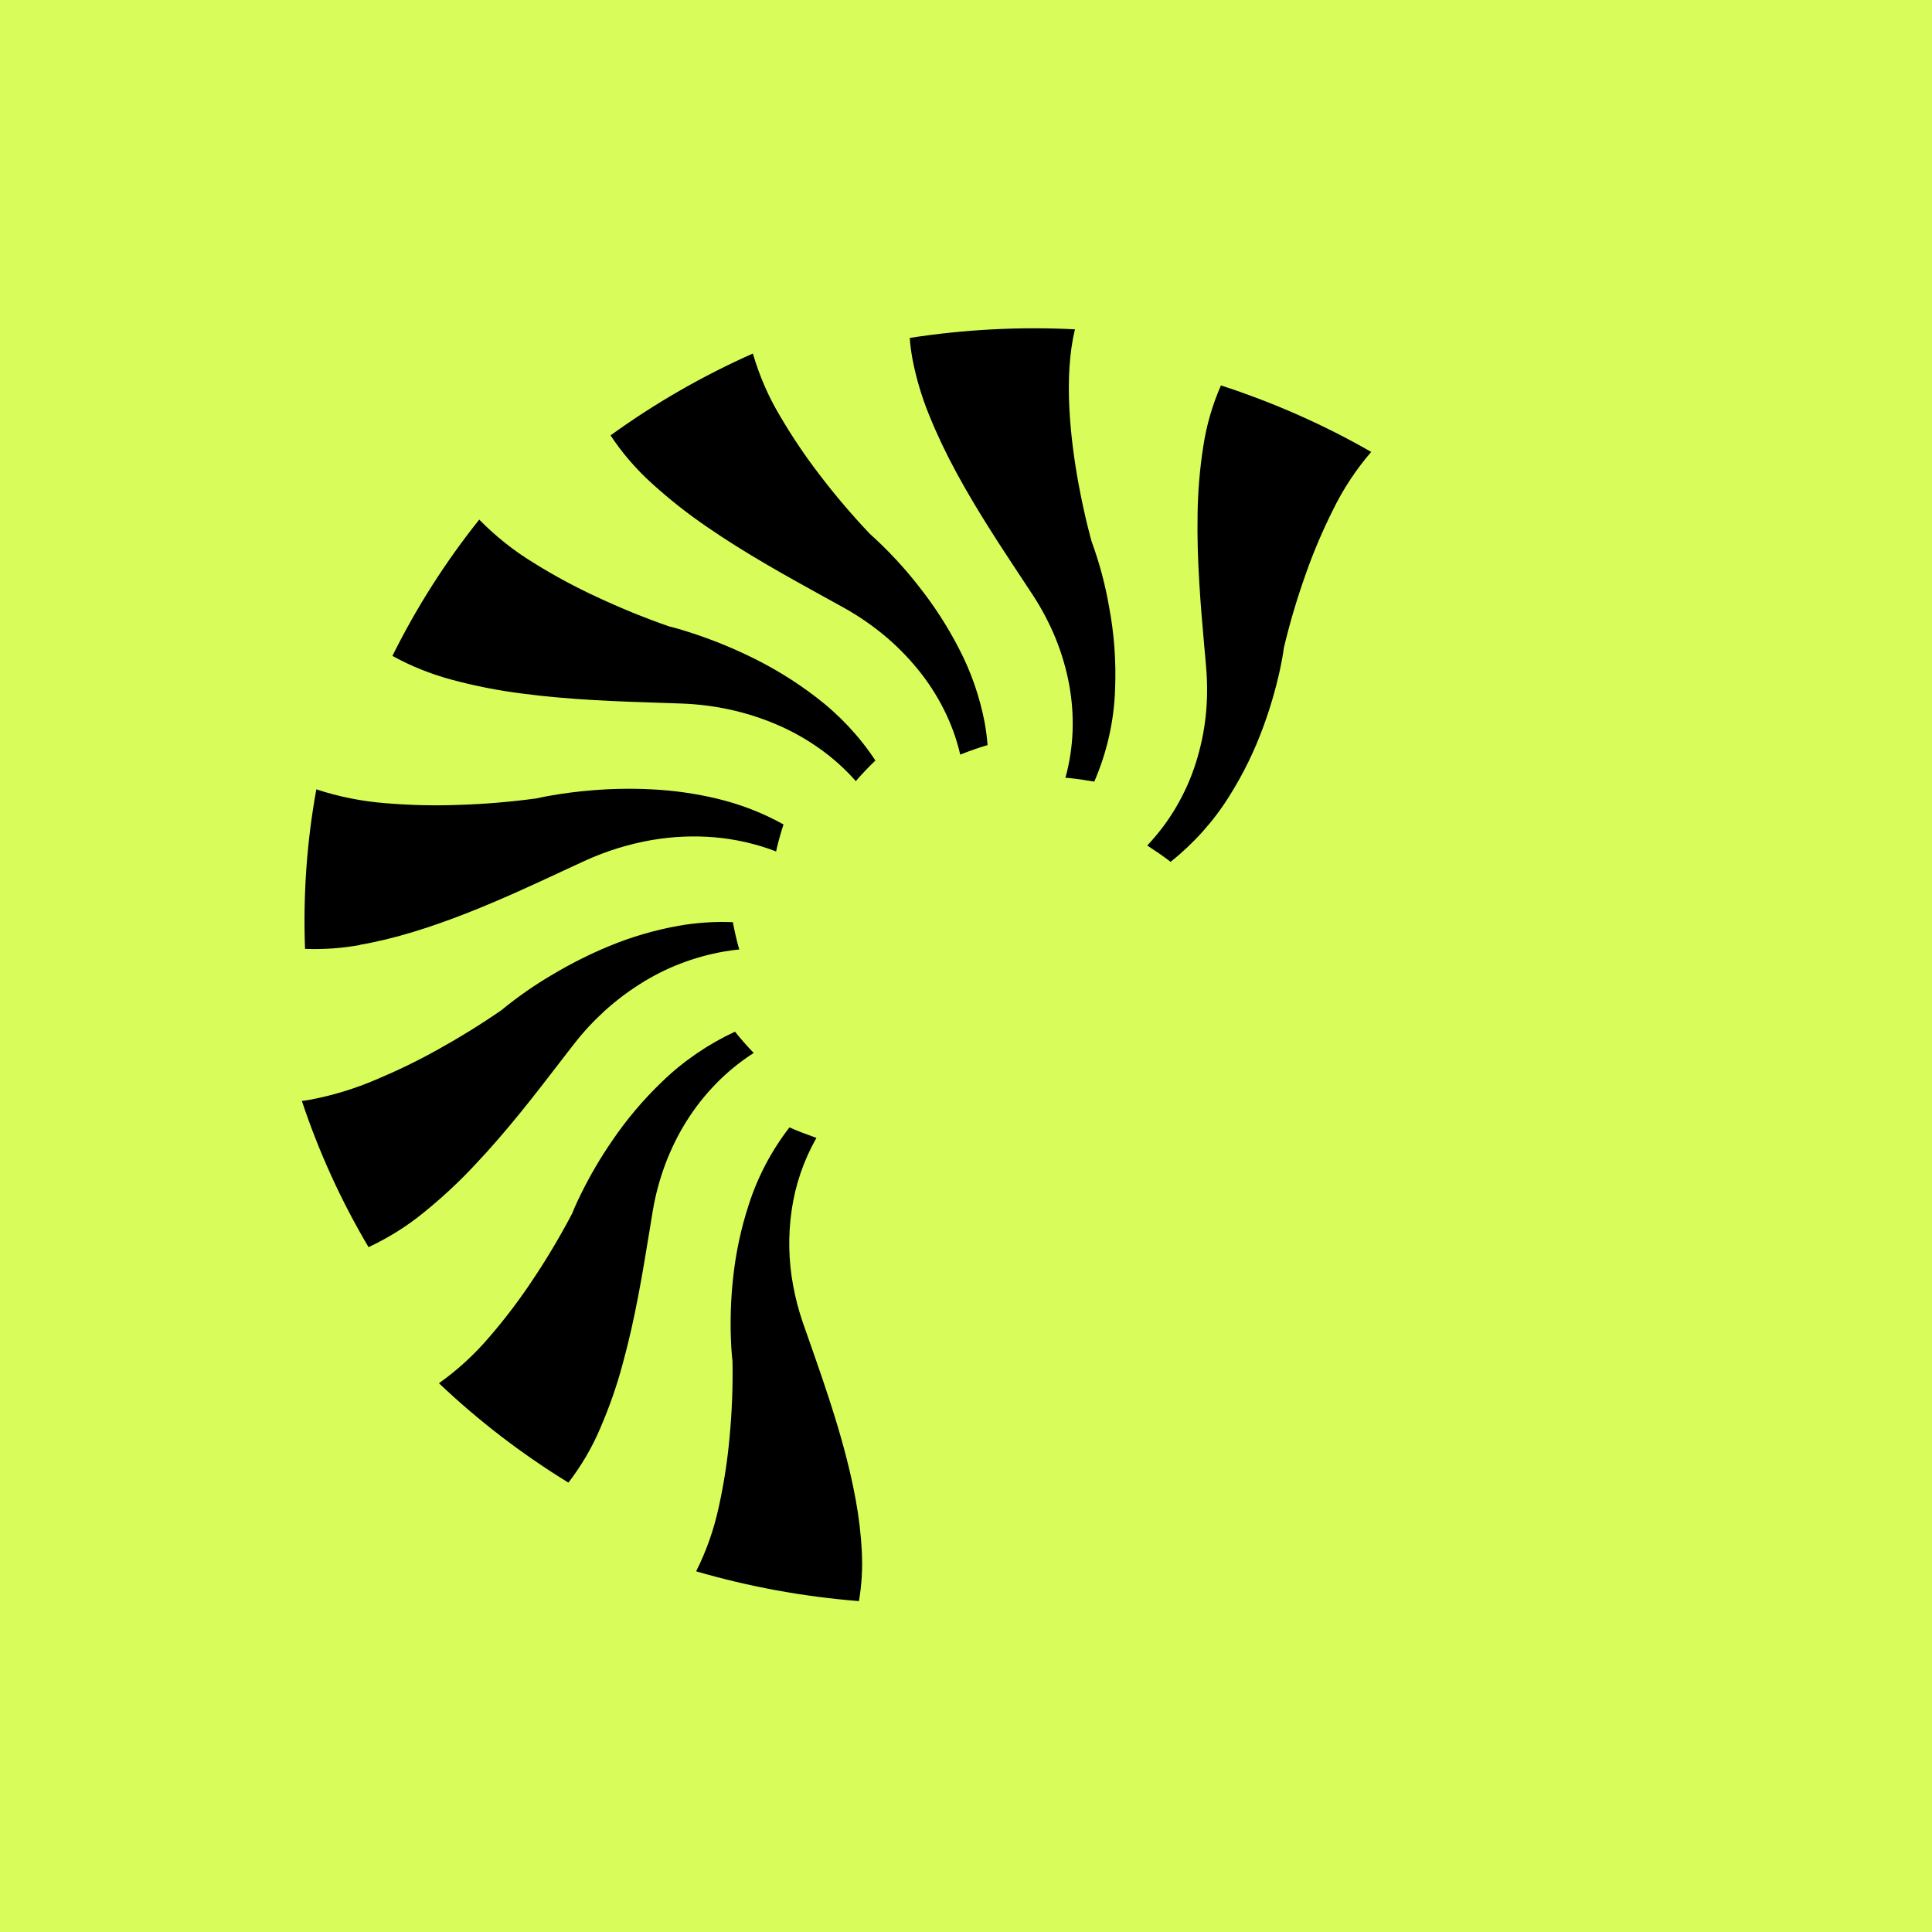 <svg width="512" height="512" viewBox="0 0 512 512" fill="none" xmlns="http://www.w3.org/2000/svg">
<rect width="512" height="512" fill="#D8FD5B"/>
<path d="M254.465 199.945C253.501 195.785 252.03 191.778 250.102 187.947C248.2 184.193 245.891 180.617 243.203 177.345C240.514 174.047 237.521 171.029 234.249 168.314C230.951 165.6 227.425 163.165 223.671 161.085C221.87 160.096 219.942 159.031 217.888 157.889C208.883 152.917 197.671 146.754 187.347 139.626C182.249 136.151 177.404 132.321 172.838 128.186C168.628 124.381 164.899 120.094 161.804 115.376C173.549 106.879 186.206 99.599 199.523 93.689C201.222 99.548 203.658 105.179 206.828 110.43C209.948 115.757 213.423 120.906 217.203 125.827C221.337 131.255 225.776 136.481 230.494 141.452C235.365 145.815 239.804 150.609 243.786 155.758C247.692 160.73 251.117 166.057 254.008 171.637C257.306 177.903 259.64 184.625 260.959 191.549C261.314 193.528 261.567 195.506 261.72 197.46C259.487 198.119 257.281 198.88 255.15 199.717C255.023 199.768 254.896 199.819 254.769 199.869L254.516 199.971L254.465 199.945ZM226.791 206.997C223.925 203.75 220.703 200.859 217.152 198.347C213.652 195.862 209.898 193.756 205.94 192.057C201.983 190.357 197.874 189.038 193.664 188.1C189.427 187.161 185.141 186.628 180.803 186.451C178.723 186.375 176.516 186.299 174.157 186.223C163.783 185.893 150.897 185.462 138.29 183.788C132.101 183.001 125.963 181.809 119.926 180.186C114.37 178.714 108.993 176.584 103.996 173.819C110.337 161.035 118.048 148.91 127.003 137.698C131.315 142.112 136.21 145.993 141.512 149.214C146.839 152.537 152.394 155.53 158.101 158.168C164.392 161.111 170.834 163.749 177.404 166.032C177.506 166.032 179.814 166.59 183.492 167.807C188.514 169.456 193.435 171.434 198.204 173.717C204.571 176.736 210.608 180.414 216.163 184.675C222.377 189.393 227.73 195.075 231.991 201.543C230.317 203.142 228.719 204.816 227.248 206.49C227.172 206.591 227.07 206.693 226.994 206.794C226.994 206.794 226.867 206.946 226.816 207.022L226.791 206.997ZM289.926 207.124C287.618 206.718 285.31 206.388 283.027 206.16C282.9 206.16 282.748 206.16 282.621 206.135H282.342C283.458 202.102 284.092 197.967 284.244 193.782C284.396 189.672 284.092 185.563 283.356 181.53C282.596 177.345 281.378 173.21 279.78 169.253C278.157 165.271 276.153 161.466 273.819 157.864C272.703 156.164 271.511 154.338 270.242 152.436C265.195 144.8 258.904 135.288 253.526 125.37C250.838 120.449 248.428 115.402 246.323 110.227C244.319 105.357 242.797 100.284 241.808 95.135C241.478 93.283 241.224 91.431 241.097 89.554C255.581 87.296 270.242 86.536 284.878 87.271C281.809 99.827 283.661 116.289 285.766 127.907C287.415 136.937 289.267 143.456 289.292 143.507C291.347 149.113 292.894 154.896 293.909 160.755C295.278 167.985 295.811 175.341 295.507 182.697C295.228 191.118 293.351 199.413 289.977 207.175L289.926 207.124ZM95.448 250.423C90.628 251.311 85.733 251.641 80.837 251.463C80.304 237.309 81.294 223.13 83.83 209.179C89.791 211.157 95.98 212.375 102.246 212.857C108.562 213.389 114.903 213.541 121.245 213.313C128.245 213.11 135.221 212.527 142.146 211.588C142.146 211.588 143.744 211.208 146.433 210.751C148.817 210.345 152.673 209.762 157.315 209.407C162.388 209.001 167.486 208.925 172.585 209.179C178.495 209.458 184.354 210.295 190.087 211.664C196.225 213.136 202.136 215.418 207.64 218.488C206.93 220.644 206.321 222.825 205.814 224.981C205.788 225.108 205.763 225.26 205.738 225.362C205.738 225.362 205.687 225.565 205.687 225.641C200.436 223.637 194.932 222.369 189.301 221.887C183.746 221.43 178.165 221.684 172.711 222.622C166.598 223.688 160.637 225.539 155.032 228.101C153.155 228.964 151.151 229.902 148.995 230.892C134.232 237.766 113.99 247.202 95.448 250.372M310.244 228.406C308.418 227.011 306.515 225.692 304.613 224.449C304.486 224.373 304.359 224.296 304.258 224.22L304.029 224.068C306.997 220.923 309.61 217.473 311.766 213.744C313.897 210.092 315.622 206.236 316.89 202.228C318.158 198.221 319.046 194.111 319.503 189.951C319.959 185.791 320.01 181.581 319.68 177.395C319.528 175.391 319.325 173.261 319.122 171.003C318.234 160.984 317.144 148.555 317.372 136.278C317.448 130.241 317.955 124.204 318.894 118.217C319.731 112.688 321.303 107.285 323.561 102.135C337.436 106.651 350.804 112.535 363.385 119.765C359.352 124.432 355.953 129.606 353.264 135.111C350.499 140.641 348.064 146.322 346.035 152.131C343.752 158.523 341.824 165.017 340.252 171.612C340.252 171.713 339.947 173.996 339.161 177.674C338.045 182.722 336.599 187.668 334.823 192.513C332.464 199.007 329.421 205.221 325.717 211.081C321.608 217.651 316.383 223.485 310.269 228.355M97.68 330.528C90.4 318.251 84.49 305.264 80 291.769C80.71 291.693 81.421 291.566 82.156 291.439C88.219 290.298 94.103 288.497 99.76 286.062C105.366 283.703 110.819 281.065 116.121 278.097C121.879 274.901 127.459 271.451 132.862 267.722C137.123 264.222 141.689 261.026 146.483 258.236C151.252 255.395 156.224 252.884 161.373 250.753C167.283 248.292 173.472 246.491 179.788 245.35C184.557 244.513 189.377 244.183 194.222 244.386C194.627 246.618 195.135 248.825 195.718 250.956C195.769 251.083 195.794 251.235 195.845 251.362C195.87 251.438 195.896 251.539 195.921 251.615C194.577 251.742 193.207 251.945 191.837 252.173C183.898 253.568 176.339 256.485 169.617 260.772C166.269 262.878 163.123 265.287 160.206 267.925C157.289 270.589 154.626 273.455 152.216 276.55C150.948 278.148 149.629 279.898 148.208 281.724C142.019 289.791 134.308 299.81 125.709 308.866C121.524 313.355 116.983 317.541 112.189 321.422C107.775 325.023 102.88 328.067 97.68 330.502V330.528ZM150.618 392.902C138.265 385.318 126.774 376.49 116.324 366.572C121.397 362.971 125.963 358.734 129.945 354.016C134.003 349.298 137.758 344.327 141.182 339.152C144.987 333.47 148.462 327.611 151.633 321.574C151.633 321.574 152.47 319.367 154.195 315.943C156.503 311.301 159.141 306.811 162.083 302.524C165.964 296.766 170.479 291.414 175.527 286.595C181.133 281.166 187.652 276.727 194.78 273.404C196.225 275.205 197.722 276.93 199.269 278.554C199.371 278.655 199.472 278.757 199.574 278.858L199.751 279.036C196.073 281.395 192.7 284.159 189.681 287.254C186.713 290.323 184.075 293.672 181.843 297.273C179.611 300.85 177.759 304.655 176.288 308.587C174.817 312.518 173.726 316.602 173.016 320.737C172.686 322.715 172.331 324.846 171.976 327.078C170.352 336.996 168.349 349.349 165.076 361.22C163.529 367.08 161.525 372.812 159.115 378.393C156.934 383.567 154.068 388.463 150.618 392.927V392.902ZM227.552 424.305C212.941 423.138 198.508 420.5 184.481 416.416C187.246 410.937 189.25 405.154 190.518 399.193C191.837 393.206 192.776 387.119 193.334 381.005C193.968 374.284 194.247 367.511 194.12 360.764C194.12 360.764 193.816 358.43 193.689 354.625C193.511 349.476 193.689 344.327 194.222 339.228C194.906 332.38 196.327 325.632 198.483 319.088C200.842 311.783 204.469 304.909 209.213 298.77C211.343 299.709 213.525 300.546 215.681 301.307C215.833 301.357 215.96 301.408 216.112 301.459L216.366 301.535C212.992 307.496 210.76 313.989 209.796 320.737C208.832 327.383 208.959 334.13 210.202 340.725C210.811 344.022 211.648 347.244 212.738 350.415C213.398 352.317 214.108 354.346 214.869 356.502C218.978 368.247 224.102 382.832 226.74 397.29C227.603 401.907 228.161 406.574 228.389 411.267C228.617 415.63 228.364 420.018 227.628 424.33L227.552 424.305Z" fill="black"/>
</svg>
